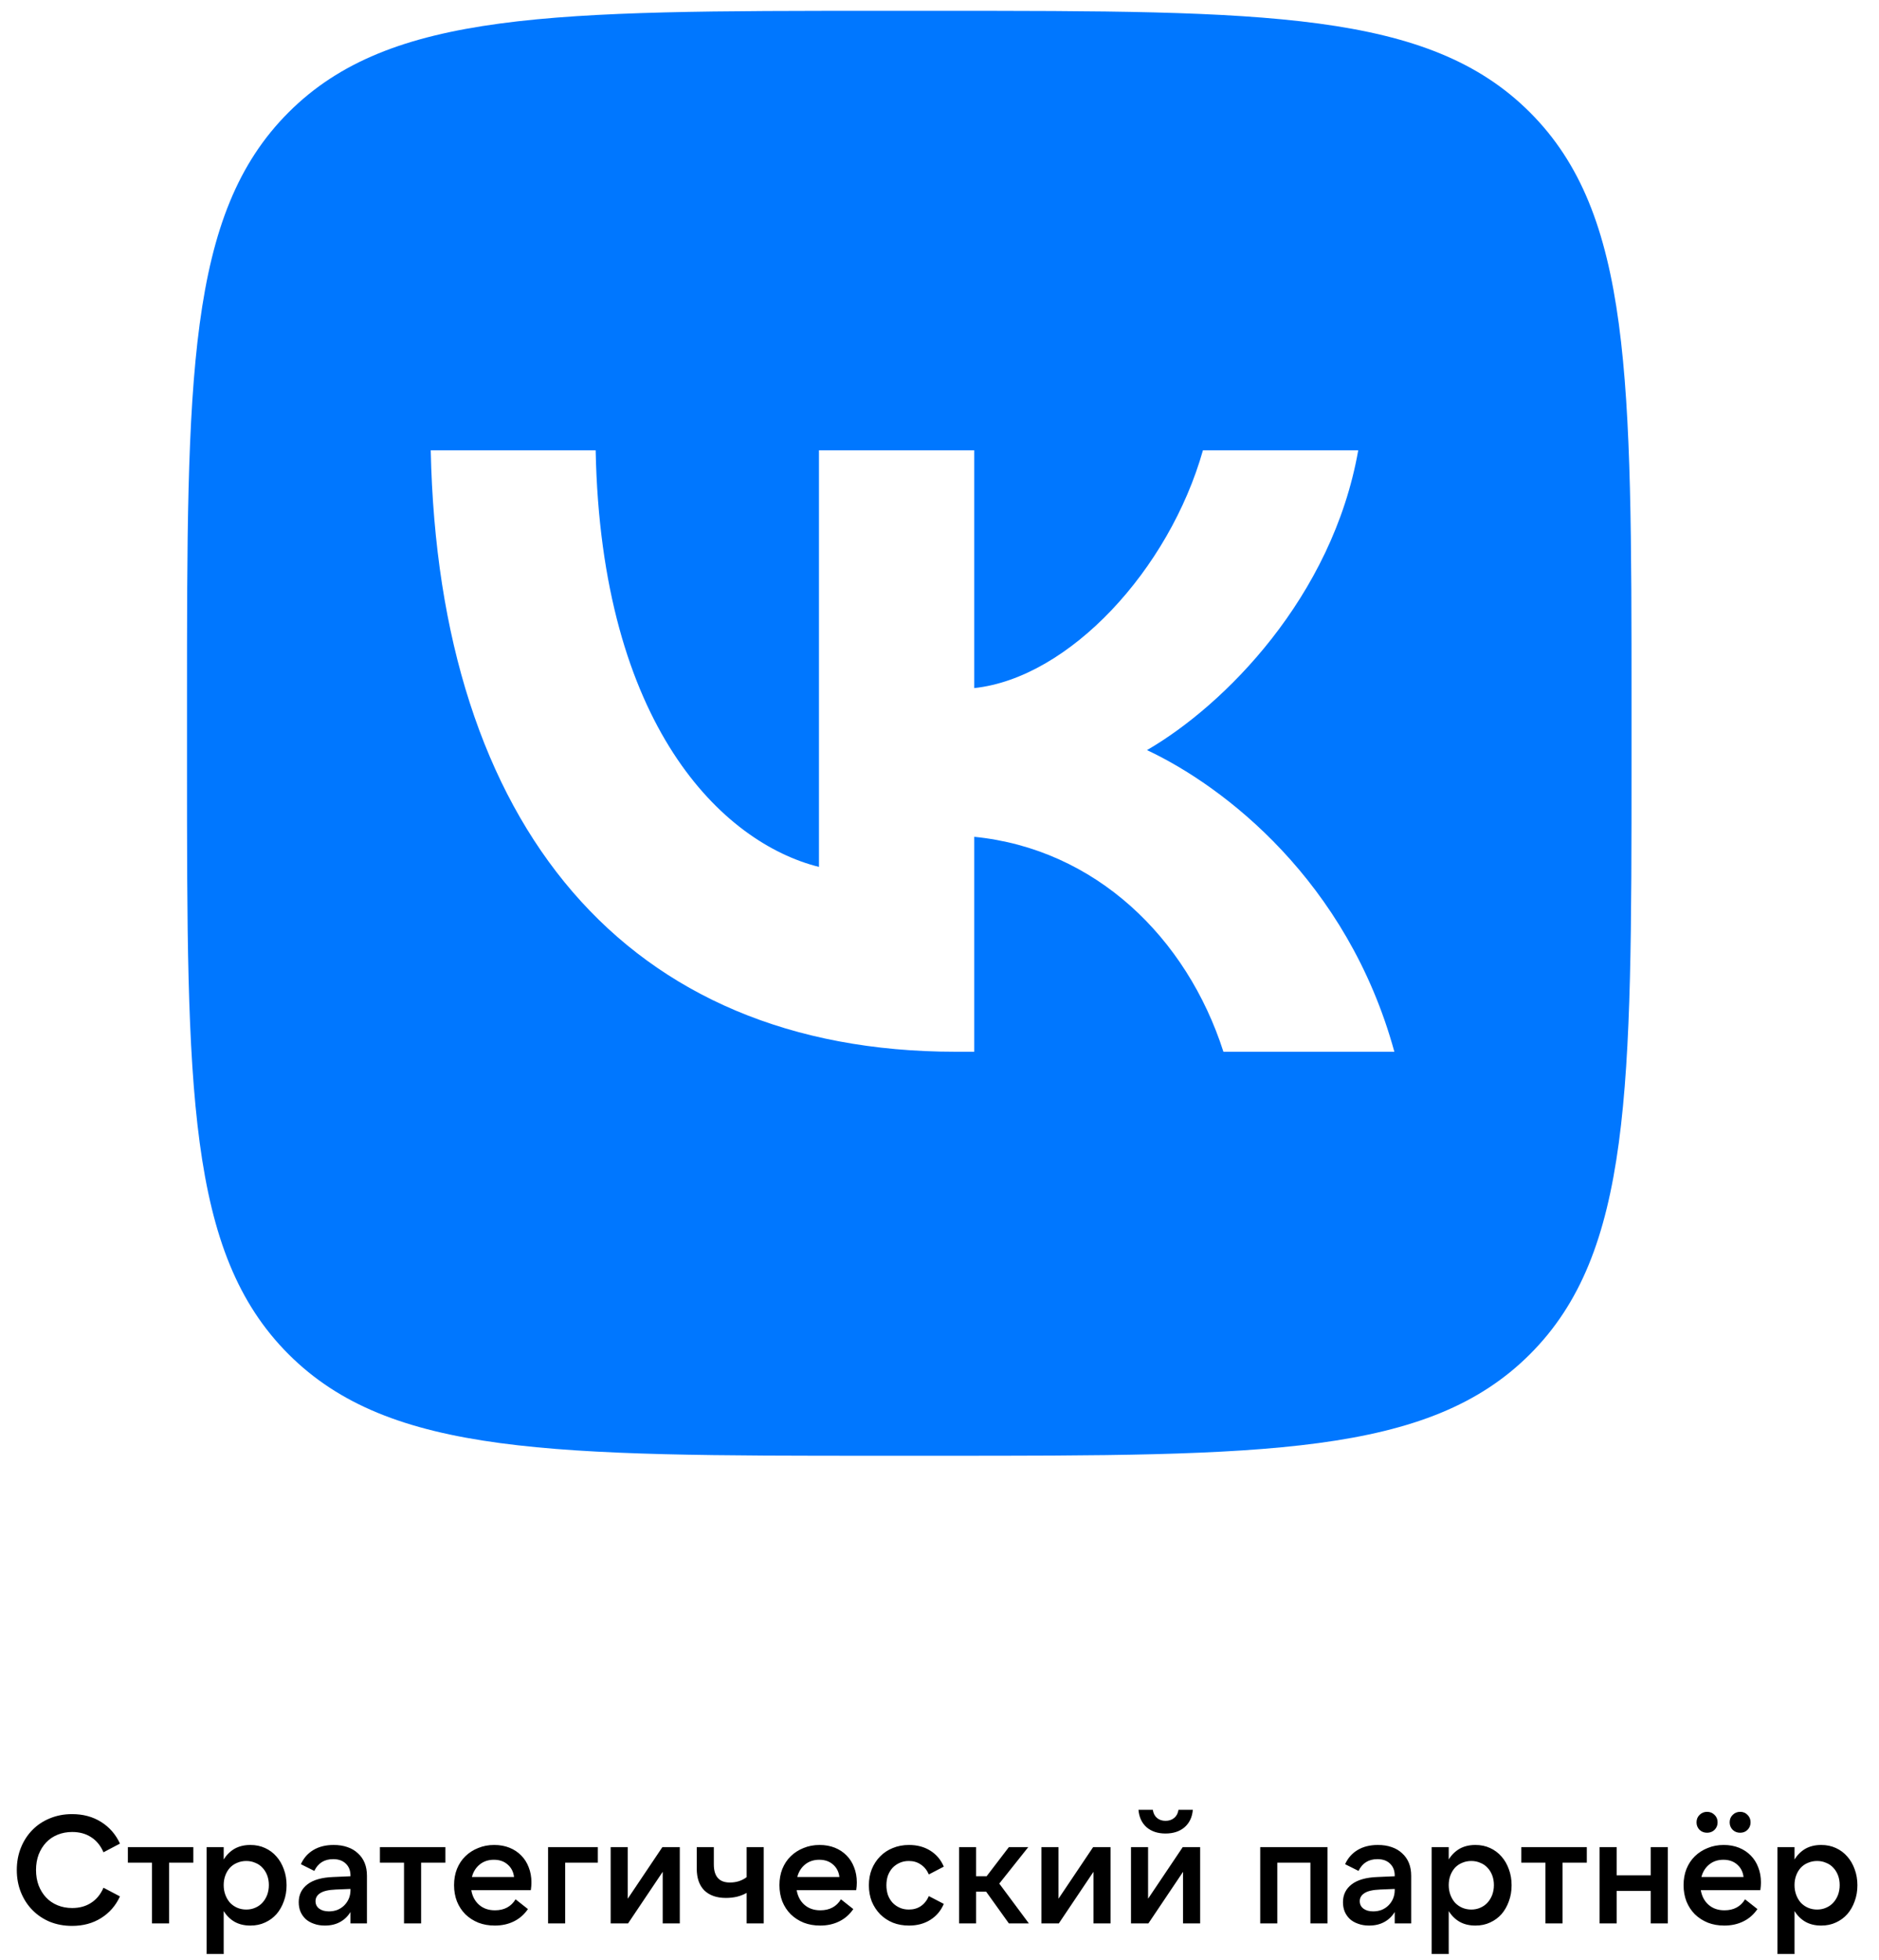 <?xml version="1.0" encoding="UTF-8"?> <svg xmlns="http://www.w3.org/2000/svg" width="117" height="122" viewBox="0 0 117 122" fill="none"><path d="M4.486 119.884C3.985 119.884 3.523 119.798 3.098 119.627C2.68 119.45 2.319 119.206 2.015 118.895C1.711 118.585 1.473 118.217 1.302 117.793C1.131 117.368 1.046 116.906 1.046 116.405C1.046 115.905 1.131 115.442 1.302 115.018C1.473 114.593 1.711 114.226 2.015 113.915C2.319 113.605 2.68 113.364 3.098 113.193C3.523 113.016 3.985 112.927 4.486 112.927C5.176 112.927 5.778 113.088 6.292 113.412C6.811 113.735 7.204 114.185 7.47 114.761L6.444 115.303C6.266 114.891 6.01 114.577 5.674 114.362C5.344 114.146 4.952 114.039 4.495 114.039C4.166 114.039 3.862 114.096 3.583 114.21C3.304 114.324 3.067 114.485 2.87 114.695C2.674 114.904 2.519 115.154 2.405 115.445C2.297 115.737 2.243 116.057 2.243 116.405C2.243 116.754 2.297 117.074 2.405 117.365C2.519 117.656 2.674 117.907 2.87 118.116C3.067 118.325 3.304 118.486 3.583 118.601C3.862 118.715 4.166 118.772 4.495 118.772C4.952 118.772 5.344 118.664 5.674 118.448C6.01 118.233 6.266 117.919 6.444 117.508L7.47 118.049C7.204 118.626 6.811 119.076 6.292 119.399C5.778 119.722 5.176 119.884 4.486 119.884ZM12.039 114.98V115.949H10.528V119.731H9.464V115.949H7.962V114.98H12.039ZM15.335 118.867C15.538 118.867 15.725 118.829 15.896 118.753C16.073 118.677 16.222 118.572 16.342 118.439C16.469 118.3 16.567 118.138 16.637 117.954C16.706 117.764 16.741 117.561 16.741 117.346C16.741 117.124 16.706 116.922 16.637 116.738C16.567 116.554 16.469 116.396 16.342 116.263C16.222 116.13 16.073 116.028 15.896 115.959C15.725 115.882 15.538 115.844 15.335 115.844C15.132 115.844 14.942 115.882 14.765 115.959C14.594 116.028 14.445 116.13 14.318 116.263C14.198 116.396 14.102 116.554 14.033 116.738C13.963 116.922 13.928 117.124 13.928 117.346C13.928 117.561 13.963 117.764 14.033 117.954C14.102 118.138 14.198 118.3 14.318 118.439C14.445 118.572 14.594 118.677 14.765 118.753C14.942 118.829 15.132 118.867 15.335 118.867ZM15.591 119.864C15.211 119.864 14.882 119.785 14.603 119.627C14.331 119.469 14.106 119.247 13.928 118.962V121.632H12.864V114.98H13.928V115.749C14.106 115.464 14.331 115.243 14.603 115.084C14.882 114.926 15.211 114.847 15.591 114.847C15.927 114.847 16.231 114.91 16.504 115.037C16.783 115.163 17.02 115.341 17.217 115.569C17.413 115.791 17.565 116.054 17.673 116.358C17.787 116.662 17.844 116.994 17.844 117.356C17.844 117.717 17.787 118.049 17.673 118.353C17.565 118.658 17.413 118.924 17.217 119.152C17.02 119.373 16.783 119.548 16.504 119.674C16.231 119.801 15.927 119.864 15.591 119.864ZM21.823 117.584L20.911 117.622C20.455 117.641 20.128 117.717 19.932 117.85C19.742 117.976 19.647 118.141 19.647 118.344C19.647 118.54 19.723 118.696 19.875 118.81C20.027 118.924 20.23 118.981 20.483 118.981C20.673 118.981 20.851 118.949 21.015 118.886C21.18 118.816 21.319 118.724 21.433 118.61C21.554 118.49 21.649 118.35 21.719 118.192C21.788 118.027 21.823 117.85 21.823 117.66V117.584ZM21.823 119.731V119.019C21.658 119.291 21.44 119.5 21.167 119.646C20.901 119.792 20.588 119.864 20.227 119.864C19.973 119.864 19.745 119.826 19.542 119.75C19.34 119.681 19.169 119.583 19.029 119.456C18.89 119.323 18.782 119.168 18.706 118.99C18.636 118.813 18.601 118.62 18.601 118.41C18.601 117.948 18.782 117.577 19.143 117.299C19.504 117.02 20.04 116.868 20.749 116.842L21.823 116.795V116.747C21.823 116.443 21.728 116.199 21.538 116.016C21.348 115.825 21.085 115.73 20.749 115.73C20.198 115.73 19.805 115.974 19.571 116.462L18.735 116.044C18.905 115.664 19.165 115.369 19.514 115.16C19.862 114.951 20.284 114.847 20.778 114.847C21.095 114.847 21.38 114.891 21.633 114.98C21.893 115.068 22.111 115.198 22.289 115.369C22.473 115.534 22.612 115.734 22.707 115.968C22.802 116.202 22.849 116.469 22.849 116.766V119.731H21.823ZM27.733 114.98V115.949H26.222V119.731H25.157V115.949H23.656V114.98H27.733ZM29.385 116.842H32.008C31.97 116.519 31.837 116.259 31.608 116.063C31.387 115.867 31.102 115.768 30.753 115.768C30.405 115.768 30.11 115.867 29.869 116.063C29.629 116.259 29.467 116.519 29.385 116.842ZM30.81 119.864C30.436 119.864 30.094 119.804 29.784 119.684C29.473 119.557 29.204 119.383 28.976 119.161C28.754 118.939 28.58 118.673 28.453 118.363C28.333 118.052 28.273 117.714 28.273 117.346C28.273 116.979 28.333 116.643 28.453 116.339C28.58 116.028 28.754 115.765 28.976 115.55C29.204 115.328 29.47 115.157 29.774 115.037C30.078 114.91 30.411 114.847 30.772 114.847C31.121 114.847 31.437 114.904 31.723 115.018C32.008 115.132 32.252 115.293 32.454 115.502C32.657 115.705 32.812 115.949 32.92 116.234C33.034 116.519 33.091 116.836 33.091 117.184C33.091 117.254 33.088 117.33 33.081 117.413C33.075 117.489 33.066 117.571 33.053 117.66H29.347C29.41 118.04 29.572 118.344 29.831 118.572C30.091 118.8 30.421 118.914 30.82 118.914C31.396 118.914 31.824 118.686 32.103 118.23L32.873 118.838C32.638 119.18 32.343 119.437 31.989 119.608C31.64 119.779 31.247 119.864 30.81 119.864ZM34.127 114.98H37.225V115.949H35.191V119.731H34.127V114.98ZM39.088 114.98V118.192L41.245 114.98H42.329V119.731H41.264V116.519L39.107 119.731H38.024V114.98H39.088ZM47.556 119.731H46.491V117.831C46.314 117.932 46.114 118.011 45.893 118.068C45.671 118.119 45.44 118.144 45.199 118.144C44.629 118.144 44.182 117.989 43.859 117.679C43.542 117.362 43.384 116.906 43.384 116.31V114.98H44.448V116.054C44.448 116.808 44.781 117.184 45.446 117.184C45.649 117.184 45.839 117.156 46.016 117.099C46.2 117.036 46.358 116.953 46.491 116.852V114.98H47.556V119.731ZM49.645 116.842H52.268C52.23 116.519 52.097 116.259 51.869 116.063C51.647 115.867 51.362 115.768 51.013 115.768C50.665 115.768 50.37 115.867 50.129 116.063C49.889 116.259 49.727 116.519 49.645 116.842ZM51.07 119.864C50.697 119.864 50.354 119.804 50.044 119.684C49.733 119.557 49.464 119.383 49.236 119.161C49.014 118.939 48.84 118.673 48.713 118.363C48.593 118.052 48.533 117.714 48.533 117.346C48.533 116.979 48.593 116.643 48.713 116.339C48.84 116.028 49.014 115.765 49.236 115.55C49.464 115.328 49.73 115.157 50.034 115.037C50.339 114.91 50.671 114.847 51.032 114.847C51.381 114.847 51.697 114.904 51.983 115.018C52.268 115.132 52.512 115.293 52.714 115.502C52.917 115.705 53.072 115.949 53.18 116.234C53.294 116.519 53.351 116.836 53.351 117.184C53.351 117.254 53.348 117.33 53.342 117.413C53.335 117.489 53.326 117.571 53.313 117.66H49.607C49.67 118.04 49.832 118.344 50.091 118.572C50.351 118.8 50.681 118.914 51.08 118.914C51.656 118.914 52.084 118.686 52.363 118.23L53.133 118.838C52.898 119.18 52.603 119.437 52.249 119.608C51.9 119.779 51.508 119.864 51.07 119.864ZM56.601 119.864C56.233 119.864 55.898 119.804 55.594 119.684C55.289 119.557 55.027 119.383 54.805 119.161C54.583 118.933 54.409 118.667 54.282 118.363C54.162 118.052 54.102 117.717 54.102 117.356C54.102 116.994 54.162 116.662 54.282 116.358C54.409 116.047 54.583 115.781 54.805 115.559C55.027 115.331 55.289 115.157 55.594 115.037C55.898 114.91 56.233 114.847 56.601 114.847C57.108 114.847 57.548 114.964 57.922 115.198C58.302 115.433 58.584 115.765 58.768 116.196L57.837 116.681C57.716 116.408 57.548 116.202 57.333 116.063C57.124 115.917 56.877 115.844 56.592 115.844C56.382 115.844 56.192 115.882 56.021 115.959C55.85 116.035 55.701 116.139 55.575 116.272C55.454 116.405 55.359 116.564 55.289 116.747C55.226 116.931 55.194 117.134 55.194 117.356C55.194 117.571 55.226 117.774 55.289 117.964C55.359 118.148 55.454 118.306 55.575 118.439C55.701 118.572 55.85 118.677 56.021 118.753C56.192 118.829 56.382 118.867 56.592 118.867C56.877 118.867 57.124 118.797 57.333 118.658C57.548 118.512 57.716 118.303 57.837 118.03L58.768 118.515C58.584 118.946 58.302 119.278 57.922 119.513C57.548 119.747 57.108 119.864 56.601 119.864ZM61.405 117.755H60.777V119.731H59.722V114.98H60.777V116.795H61.433L62.821 114.98H64.028L62.222 117.251L64.066 119.731H62.821L61.405 117.755ZM65.91 114.98V118.192L68.067 114.98H69.15V119.731H68.086V116.519L65.929 119.731H64.845V114.98H65.91ZM71.488 114.98V118.192L73.646 114.98H74.729V119.731H73.665V116.519L71.507 119.731H70.424V114.98H71.488ZM72.572 114.134C72.09 114.134 71.698 114.004 71.393 113.744C71.096 113.478 70.928 113.117 70.89 112.661H71.783C71.815 112.876 71.9 113.044 72.04 113.164C72.185 113.285 72.363 113.345 72.572 113.345C72.787 113.345 72.968 113.285 73.114 113.164C73.259 113.044 73.348 112.876 73.38 112.661H74.273C74.235 113.117 74.064 113.478 73.76 113.744C73.456 114.004 73.06 114.134 72.572 114.134ZM78.47 114.98H82.661V119.731H81.596V115.949H79.534V119.731H78.47V114.98ZM86.845 117.584L85.933 117.622C85.476 117.641 85.15 117.717 84.954 117.85C84.763 117.976 84.668 118.141 84.668 118.344C84.668 118.54 84.745 118.696 84.897 118.81C85.049 118.924 85.251 118.981 85.505 118.981C85.695 118.981 85.872 118.949 86.037 118.886C86.202 118.816 86.341 118.724 86.455 118.61C86.576 118.49 86.671 118.35 86.74 118.192C86.81 118.027 86.845 117.85 86.845 117.66V117.584ZM86.845 119.731V119.019C86.68 119.291 86.462 119.5 86.189 119.646C85.923 119.792 85.609 119.864 85.248 119.864C84.995 119.864 84.767 119.826 84.564 119.75C84.361 119.681 84.19 119.583 84.051 119.456C83.911 119.323 83.804 119.168 83.728 118.99C83.658 118.813 83.623 118.62 83.623 118.41C83.623 117.948 83.804 117.577 84.165 117.299C84.526 117.02 85.061 116.868 85.771 116.842L86.845 116.795V116.747C86.845 116.443 86.75 116.199 86.56 116.016C86.37 115.825 86.107 115.73 85.771 115.73C85.22 115.73 84.827 115.974 84.592 116.462L83.756 116.044C83.927 115.664 84.187 115.369 84.535 115.16C84.884 114.951 85.305 114.847 85.799 114.847C86.116 114.847 86.401 114.891 86.655 114.98C86.915 115.068 87.133 115.198 87.311 115.369C87.494 115.534 87.634 115.734 87.729 115.968C87.824 116.202 87.871 116.469 87.871 116.766V119.731H86.845ZM91.614 118.867C91.817 118.867 92.004 118.829 92.175 118.753C92.352 118.677 92.501 118.572 92.622 118.439C92.748 118.3 92.847 118.138 92.916 117.954C92.986 117.764 93.021 117.561 93.021 117.346C93.021 117.124 92.986 116.922 92.916 116.738C92.847 116.554 92.748 116.396 92.622 116.263C92.501 116.13 92.352 116.028 92.175 115.959C92.004 115.882 91.817 115.844 91.614 115.844C91.412 115.844 91.221 115.882 91.044 115.959C90.873 116.028 90.724 116.13 90.597 116.263C90.477 116.396 90.382 116.554 90.312 116.738C90.243 116.922 90.208 117.124 90.208 117.346C90.208 117.561 90.243 117.764 90.312 117.954C90.382 118.138 90.477 118.3 90.597 118.439C90.724 118.572 90.873 118.677 91.044 118.753C91.221 118.829 91.412 118.867 91.614 118.867ZM91.871 119.864C91.491 119.864 91.161 119.785 90.882 119.627C90.61 119.469 90.385 119.247 90.208 118.962V121.632H89.143V114.98H90.208V115.749C90.385 115.464 90.61 115.243 90.882 115.084C91.161 114.926 91.491 114.847 91.871 114.847C92.207 114.847 92.511 114.91 92.783 115.037C93.062 115.163 93.299 115.341 93.496 115.569C93.692 115.791 93.844 116.054 93.952 116.358C94.066 116.662 94.123 116.994 94.123 117.356C94.123 117.717 94.066 118.049 93.952 118.353C93.844 118.658 93.692 118.924 93.496 119.152C93.299 119.373 93.062 119.548 92.783 119.674C92.511 119.801 92.207 119.864 91.871 119.864ZM98.806 114.98V115.949H97.295V119.731H96.23V115.949H94.729V114.98H98.806ZM103.85 114.98V119.731H102.786V117.707H100.667V119.731H99.602V114.98H100.667V116.738H102.786V114.98H103.85ZM105.942 116.842H108.565C108.527 116.519 108.394 116.259 108.166 116.063C107.945 115.867 107.659 115.768 107.311 115.768C106.962 115.768 106.668 115.867 106.427 116.063C106.186 116.259 106.025 116.519 105.942 116.842ZM107.368 119.864C106.994 119.864 106.652 119.804 106.342 119.684C106.031 119.557 105.762 119.383 105.534 119.161C105.312 118.939 105.138 118.673 105.011 118.363C104.891 118.052 104.831 117.714 104.831 117.346C104.831 116.979 104.891 116.643 105.011 116.339C105.138 116.028 105.312 115.765 105.534 115.55C105.762 115.328 106.028 115.157 106.332 115.037C106.636 114.91 106.969 114.847 107.33 114.847C107.678 114.847 107.995 114.904 108.28 115.018C108.565 115.132 108.809 115.293 109.012 115.502C109.215 115.705 109.37 115.949 109.478 116.234C109.592 116.519 109.649 116.836 109.649 117.184C109.649 117.254 109.646 117.33 109.639 117.413C109.633 117.489 109.623 117.571 109.611 117.66H105.904C105.968 118.04 106.129 118.344 106.389 118.572C106.649 118.8 106.978 118.914 107.377 118.914C107.954 118.914 108.382 118.686 108.66 118.23L109.43 118.838C109.196 119.18 108.901 119.437 108.546 119.608C108.198 119.779 107.805 119.864 107.368 119.864ZM105.638 113.44C105.638 113.25 105.702 113.095 105.828 112.974C105.955 112.848 106.11 112.784 106.294 112.784C106.478 112.784 106.633 112.848 106.76 112.974C106.886 113.095 106.95 113.25 106.95 113.44C106.95 113.624 106.886 113.779 106.76 113.906C106.633 114.026 106.478 114.086 106.294 114.086C106.11 114.086 105.955 114.026 105.828 113.906C105.702 113.779 105.638 113.624 105.638 113.44ZM107.701 113.44C107.701 113.25 107.764 113.095 107.891 112.974C108.017 112.848 108.173 112.784 108.356 112.784C108.54 112.784 108.692 112.848 108.813 112.974C108.939 113.095 109.003 113.25 109.003 113.44C109.003 113.624 108.939 113.779 108.813 113.906C108.692 114.026 108.54 114.086 108.356 114.086C108.173 114.086 108.017 114.026 107.891 113.906C107.764 113.779 107.701 113.624 107.701 113.44ZM113.146 118.867C113.349 118.867 113.535 118.829 113.706 118.753C113.884 118.677 114.033 118.572 114.153 118.439C114.28 118.3 114.378 118.138 114.448 117.954C114.517 117.764 114.552 117.561 114.552 117.346C114.552 117.124 114.517 116.922 114.448 116.738C114.378 116.554 114.28 116.396 114.153 116.263C114.033 116.13 113.884 116.028 113.706 115.959C113.535 115.882 113.349 115.844 113.146 115.844C112.943 115.844 112.753 115.882 112.576 115.959C112.404 116.028 112.256 116.13 112.129 116.263C112.009 116.396 111.913 116.554 111.844 116.738C111.774 116.922 111.739 117.124 111.739 117.346C111.739 117.561 111.774 117.764 111.844 117.954C111.913 118.138 112.009 118.3 112.129 118.439C112.256 118.572 112.404 118.677 112.576 118.753C112.753 118.829 112.943 118.867 113.146 118.867ZM113.402 119.864C113.022 119.864 112.693 119.785 112.414 119.627C112.142 119.469 111.917 119.247 111.739 118.962V121.632H110.675V114.98H111.739V115.749C111.917 115.464 112.142 115.243 112.414 115.084C112.693 114.926 113.022 114.847 113.402 114.847C113.738 114.847 114.042 114.91 114.315 115.037C114.593 115.163 114.831 115.341 115.027 115.569C115.224 115.791 115.376 116.054 115.484 116.358C115.598 116.662 115.655 116.994 115.655 117.356C115.655 117.717 115.598 118.049 115.484 118.353C115.376 118.658 115.224 118.924 115.027 119.152C114.831 119.373 114.593 119.548 114.315 119.674C114.042 119.801 113.738 119.864 113.402 119.864Z" fill="black"></path><path fill-rule="evenodd" clip-rule="evenodd" d="M17.966 6.997C11.644 13.319 11.644 23.496 11.644 43.848V47.446C11.644 67.799 11.644 77.975 17.966 84.298C24.289 90.62 34.465 90.62 54.818 90.62H58.416C78.768 90.62 88.945 90.62 95.267 84.298C101.59 77.975 101.59 67.799 101.59 47.446V43.848C101.59 23.496 101.59 13.319 95.267 6.997C88.945 0.674 78.768 0.674 58.416 0.674H54.818C34.465 0.674 24.289 0.674 17.966 6.997ZM26.821 28.029C27.308 51.416 39.001 65.47 59.502 65.47H60.664V52.09C68.197 52.84 73.893 58.349 76.179 65.47H86.823C83.9 54.826 76.216 48.942 71.419 46.693C76.216 43.92 82.962 37.174 84.574 28.029H74.904C72.806 35.45 66.585 42.196 60.664 42.833V28.029H50.994V53.964C44.998 52.465 37.427 45.194 37.09 28.029H26.821Z" fill="#0077FF"></path></svg> 